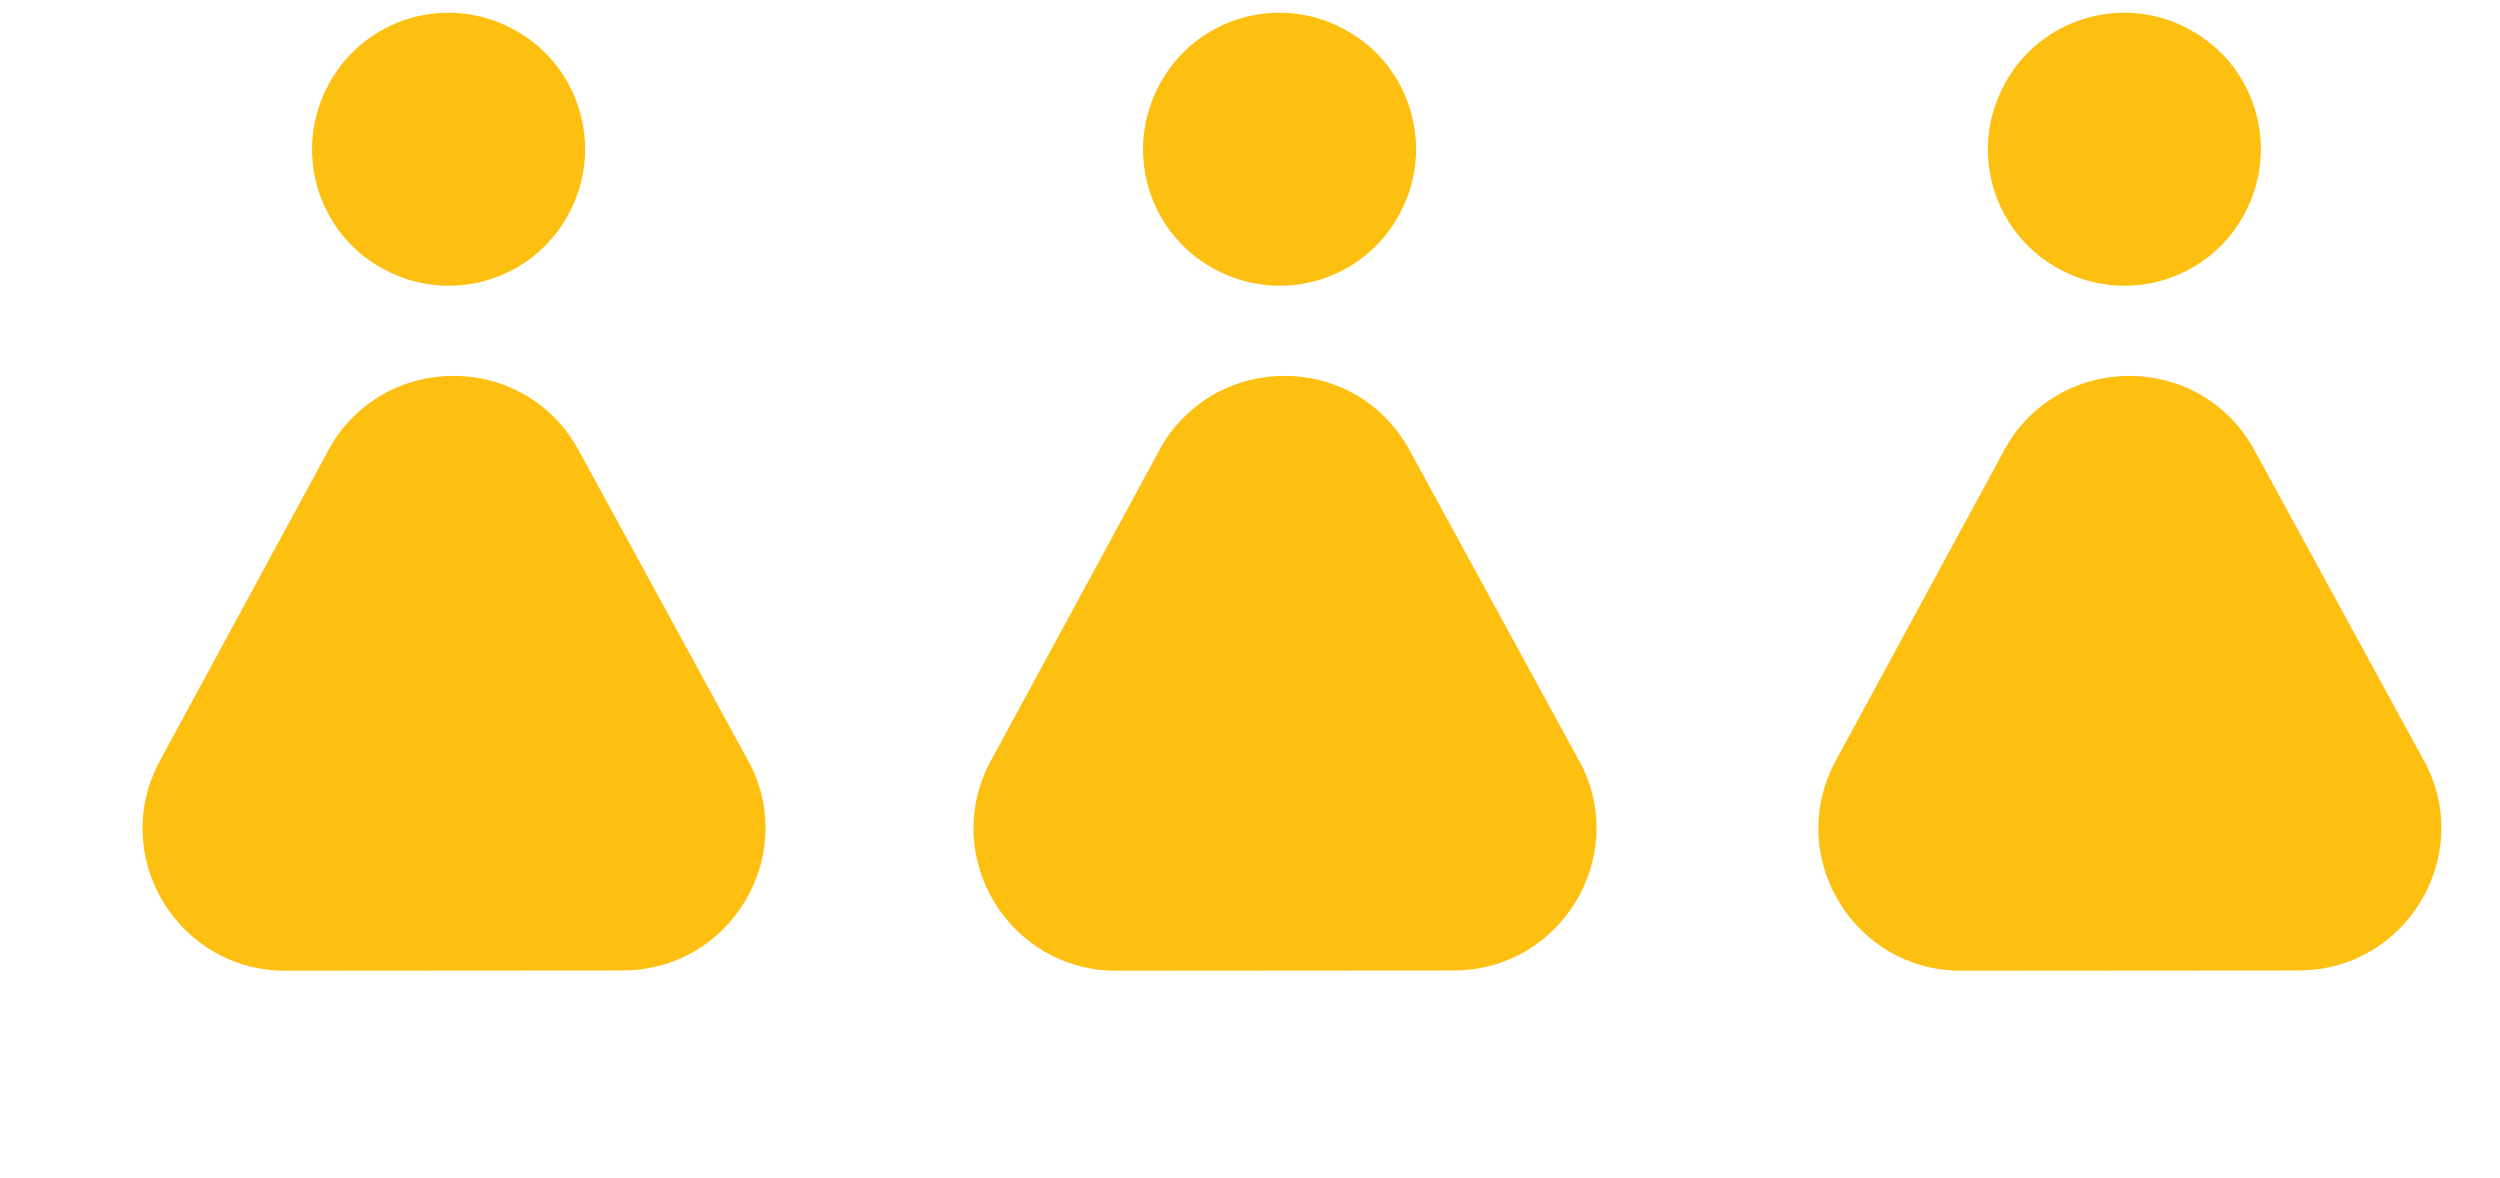 <svg width="87" height="41" viewBox="0 0 87 41" fill="none" xmlns="http://www.w3.org/2000/svg">
<path d="M48.693 7.468C47.448 9.772 44.559 10.623 42.254 9.359C39.95 8.114 39.099 5.225 40.363 2.92C41.608 0.615 44.497 -0.235 46.802 1.029C49.107 2.274 49.957 5.163 48.693 7.468Z" fill="#FEC010"/>
<path d="M54.983 26.53L49.095 15.744C47.492 12.682 43.486 12.252 41.223 14.495C40.861 14.844 40.551 15.263 40.3 15.752L34.443 26.546C32.723 29.847 35.127 33.783 38.848 33.782L50.592 33.773C54.325 33.766 56.711 29.812 54.989 26.531L54.983 26.53Z" fill="#FEC010"/>
<path d="M19.776 7.468C18.53 9.772 15.641 10.623 13.336 9.359C11.032 8.114 10.181 5.225 11.445 2.92C12.69 0.615 15.579 -0.235 17.884 1.029C20.189 2.274 21.04 5.163 19.776 7.468Z" fill="#FEC010"/>
<path d="M26.065 26.53L20.178 15.744C18.574 12.682 14.568 12.252 12.305 14.495C11.943 14.844 11.634 15.263 11.382 15.752L5.525 26.546C3.806 29.847 6.209 33.783 9.93 33.782L21.675 33.773C25.407 33.766 27.793 29.812 26.071 26.531L26.065 26.53Z" fill="#FEC010"/>
<path d="M78.094 7.468C76.849 9.772 73.96 10.623 71.655 9.359C69.35 8.114 68.499 5.225 69.764 2.92C71.009 0.615 73.898 -0.235 76.203 1.029C78.507 2.274 79.358 5.163 78.094 7.468Z" fill="#FEC010"/>
<path d="M84.383 26.53L78.496 15.744C76.893 12.682 72.887 12.252 70.624 14.495C70.262 14.844 69.952 15.263 69.701 15.752L63.844 26.546C62.124 29.847 64.527 33.783 68.249 33.782L79.993 33.773C83.726 33.766 86.112 29.812 84.389 26.531L84.383 26.53Z" fill="#FEC010"/>
</svg>
